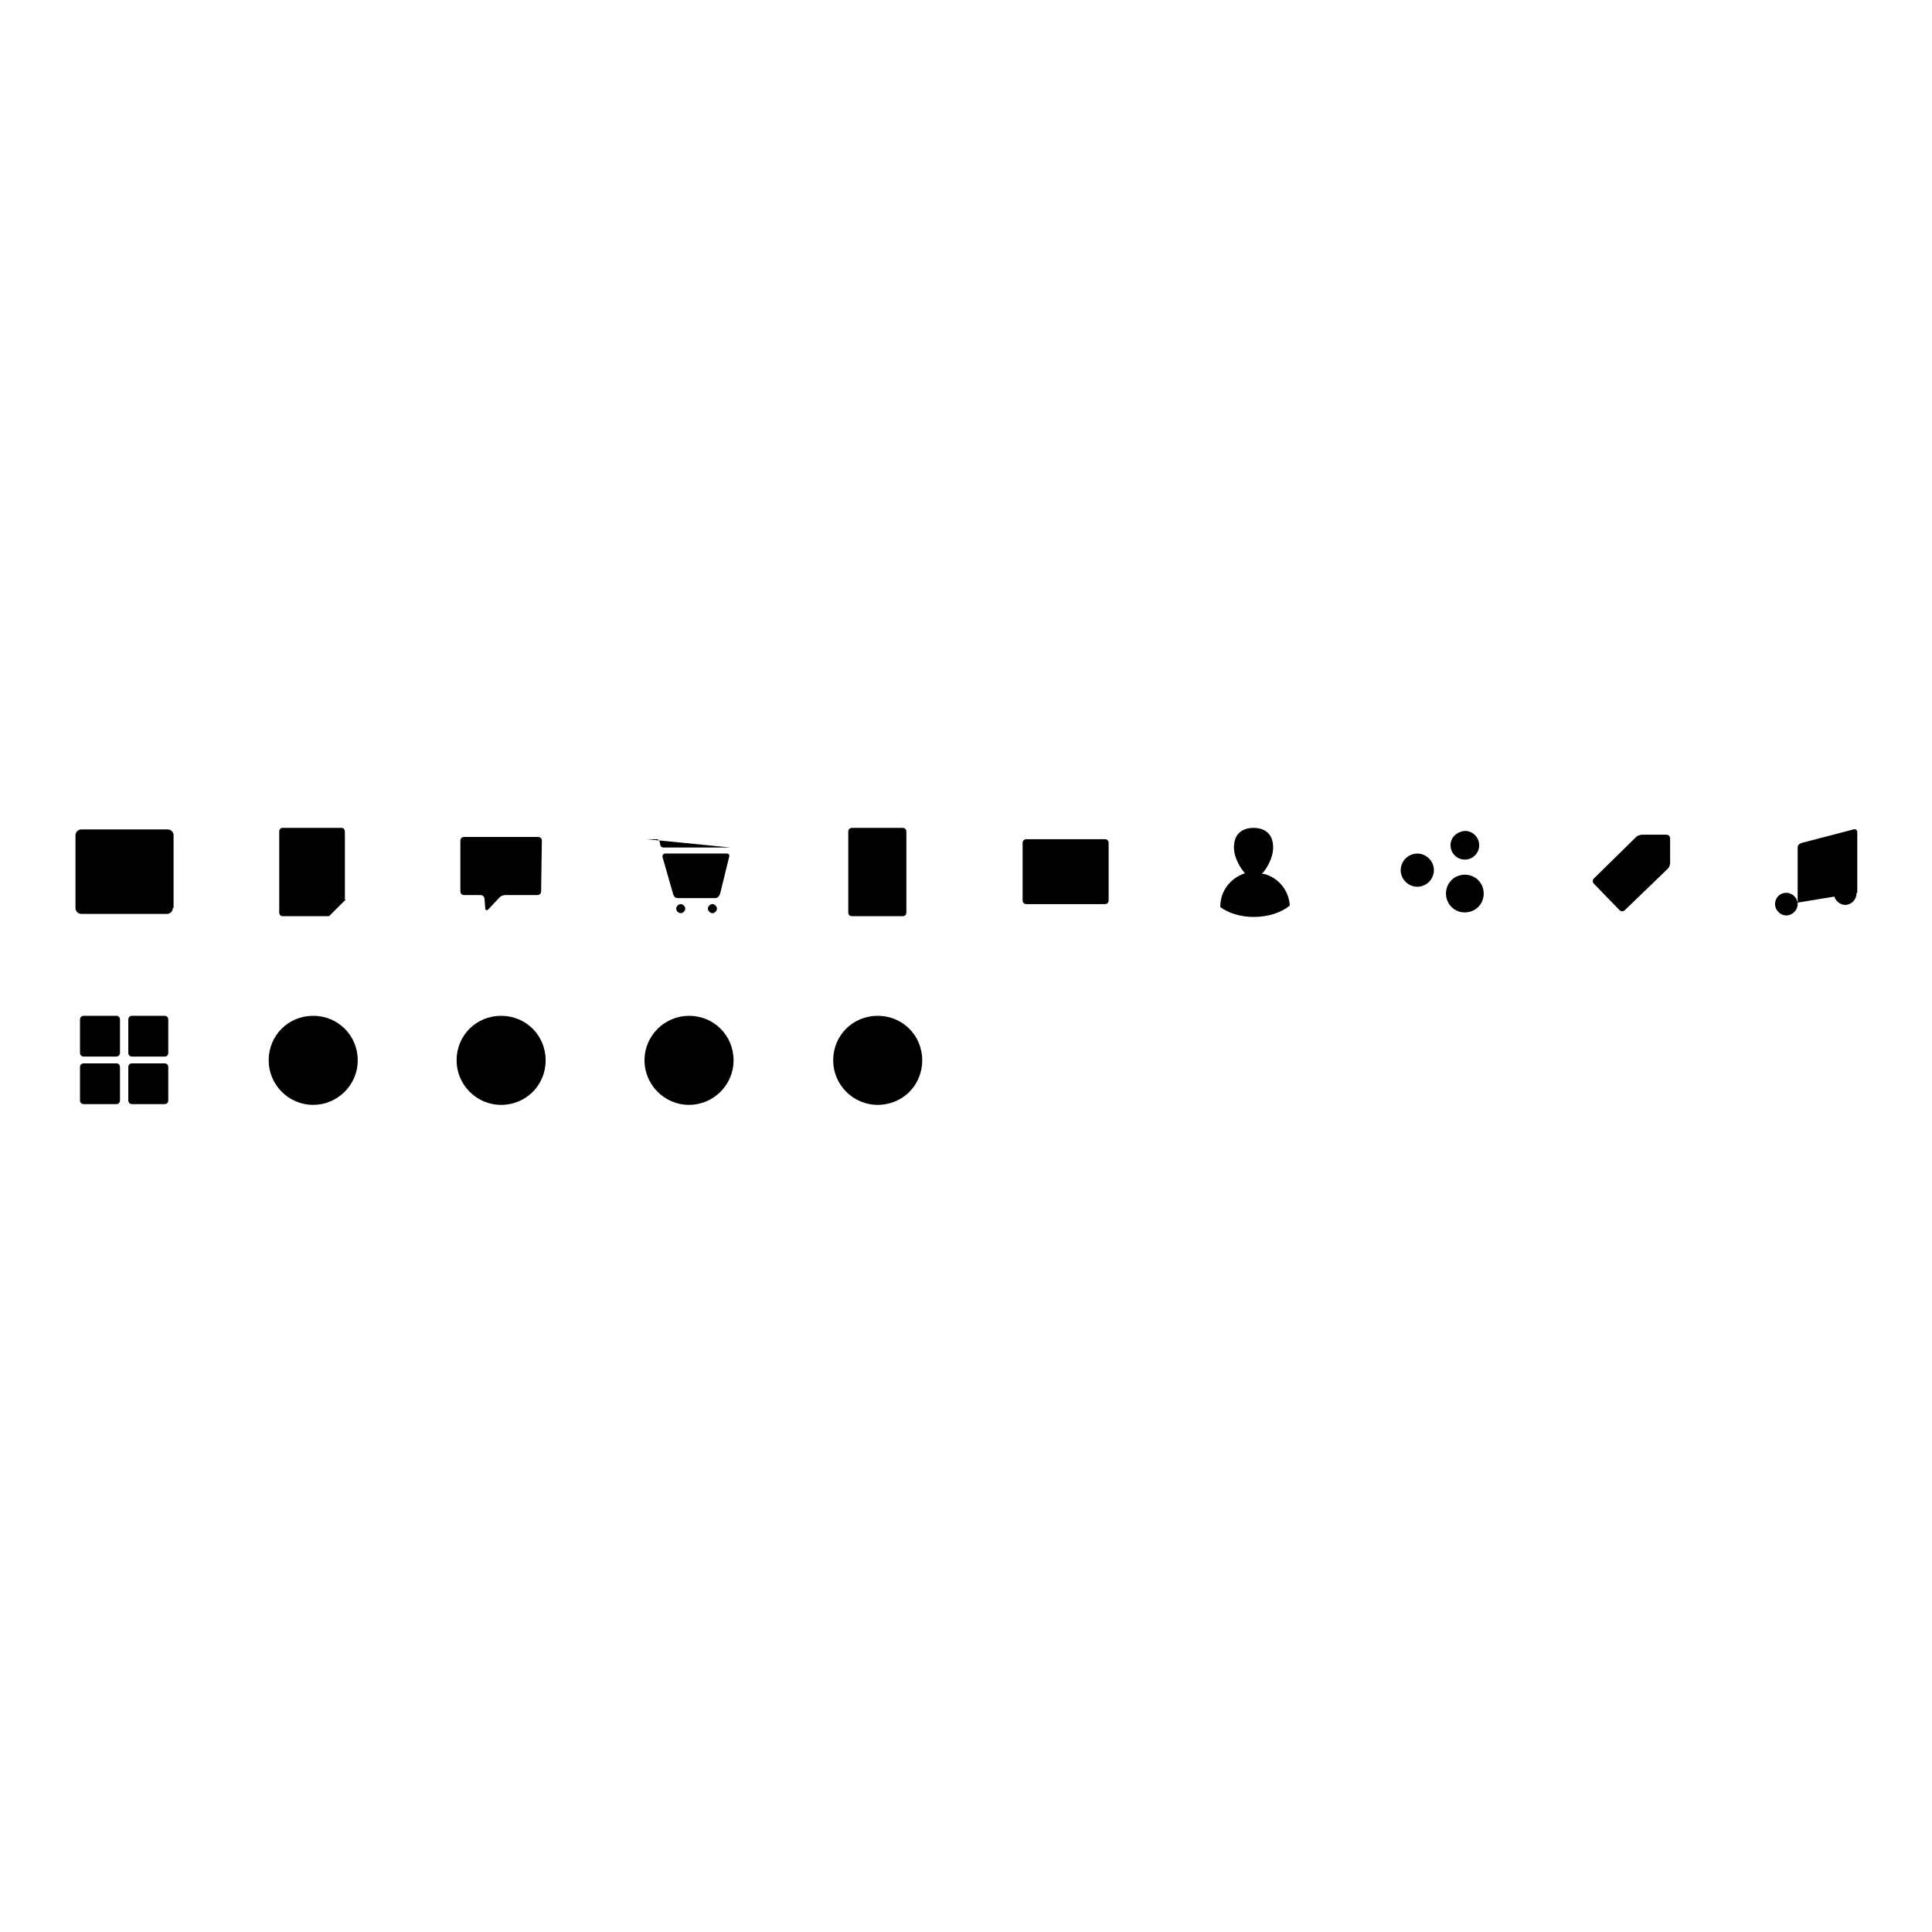 <?xml version="1.0" encoding="utf-8"?>
<!-- Svg Vector Icons : http://www.onlinewebfonts.com/icon -->
<!DOCTYPE svg PUBLIC "-//W3C//DTD SVG 1.1//EN" "http://www.w3.org/Graphics/SVG/1.1/DTD/svg11.dtd">
<svg version="1.1" xmlns="http://www.w3.org/2000/svg" xmlns:xlink="http://www.w3.org/1999/xlink" x="0px" y="0px" viewBox="0 0 256 256" enable-background="new 0 0 256 256" xml:space="preserve">
<g><g><path fill="#000000" d="M22.9,120.3c0,0.4-0.3,0.8-0.8,0.8H10.8c-0.4,0-0.8-0.3-0.8-0.8v-9.6c0-0.4,0.3-0.8,0.8-0.8h11.4c0.4,0,0.8,0.3,0.8,0.8V120.3z"/><path fill="#000000" d="M18.7,113.1c0,0.6,0.5,1.1,1.1,1.1c0.6,0,1.1-0.5,1.1-1.1l0,0c0-0.6-0.5-1.1-1.1-1.1C19.2,111.9,18.7,112.4,18.7,113.1z"/><path fill="#000000" d="M10,117.2c0,0,3.3-3,6.3,0c2.1,2.1,3.9,3.3,6.6,1.2"/><path fill="#000000" d="M11.2,117.3c2.8-1.9,4.5,0.3,5.8,1.5"/><path fill="#000000" d="M10.7,117.6c0,0.1,0,0.1,0.1,0.1c0.1,0,0.1,0,0.1-0.1c0-0.1,0-0.1-0.1-0.1C10.8,117.4,10.7,117.5,10.7,117.6L10.7,117.6z"/><path fill="#000000" d="M11.1,137c0,0.1,0,0.1,0.1,0.1s0.1,0,0.1-0.1l0,0c0-0.1,0-0.1-0.1-0.1S11.1,137,11.1,137z"/><path fill="#000000" d="M42.4,135.6c0,0.1,0,0.1,0.1,0.1c0.1,0,0.1,0,0.1-0.1c0-0.1,0-0.1-0.1-0.1C42.5,135.5,42.4,135.5,42.4,135.6z"/><path fill="#000000" d="M38.7,120.8c0,0.1,0,0.1,0.1,0.1s0.1,0,0.1-0.1c0-0.1,0-0.1-0.1-0.1S38.7,120.7,38.7,120.8z"/><path fill="#000000" d="M69.7,111.6c0,0.1,0,0.1,0.1,0.1s0.1,0,0.1-0.1l0,0c0-0.1,0-0.1-0.1-0.1S69.7,111.5,69.7,111.6z"/><path fill="#000000" d="M95.2,116.7c0,0.1,0,0.1,0.1,0.1c0.1,0,0.1,0,0.1-0.1c0-0.1-0.1-0.1-0.1-0.1C95.2,116.5,95.2,116.6,95.2,116.7z"/><path fill="#000000" d="M168,111.9c0,0.1,0,0.1,0.1,0.1s0.1,0,0.1-0.1c0-0.1,0-0.1-0.1-0.1S168,111.8,168,111.9z"/><path fill="#000000" d="M213.2,115.2c0,0.1,0,0.1,0.1,0.1c0.1,0,0.1,0,0.1-0.1s0-0.1-0.1-0.1C213.3,115.1,213.2,115.1,213.2,115.2z"/><path fill="#000000" d="M236.6,120.8c0,0.1,0.1,0.1,0.1,0.1s0.1-0.1,0.1-0.1c0-0.1-0.1-0.1-0.1-0.1S236.6,120.7,236.6,120.8z"/><path fill="#000000" d="M115.5,115.6c0,0.1,0.1,0.1,0.1,0.1c0.1,0,0.1-0.1,0.1-0.1s-0.1-0.1-0.1-0.1S115.5,115.5,115.5,115.6z"/><path fill="#000000" d="M116.5,114c0,0.1,0.1,0.1,0.1,0.1c0.1,0,0.1-0.1,0.1-0.1c0-0.1-0.1-0.1-0.1-0.1C116.6,113.9,116.5,113.9,116.5,114z"/><path fill="#000000" d="M138.2,116.9c0,0.1,0.1,0.2,0.2,0.2c0.1,0,0.2-0.1,0.2-0.2c0-0.1-0.1-0.2-0.2-0.2C138.3,116.7,138.2,116.8,138.2,116.9z"/><path fill="#000000" d="M45.7,119.3v-9.1c0-0.3-0.2-0.5-0.4-0.5h-7.9c-0.2,0-0.4,0.2-0.4,0.5v10.7c0,0.3,0.2,0.5,0.4,0.5h6.2L45.7,119.3z"/><path fill="#000000" d="M44.1,121.4"/><path fill="#000000" d="M43.5,121.3v-1.2c0-0.5,0.5-0.9,1-0.9h1.3"/><path fill="#000000" d="M38.9,112.3H44H38.9z"/><path fill="#000000" d="M38.9,113.3H44H38.9z"/><path fill="#000000" d="M38.9,114.3H44H38.9z"/><path fill="#000000" d="M38.9,115.2H44H38.9z"/><path fill="#000000" d="M38.9,116.2H44H38.9z"/><path fill="#000000" d="M38.9,117.1h2.9H38.9z"/><path fill="#000000" d="M39.2,120.8h3.6H39.2z"/><path fill="#000000" d="M71.7,118.1c0,0.3-0.2,0.5-0.5,0.5H67c-0.3,0-0.6,0.1-0.8,0.3l-1.5,1.6c-0.2,0.2-0.4,0.1-0.4-0.1l-0.1-1.3c0-0.3-0.3-0.5-0.5-0.5h-2.2c-0.3,0-0.5-0.2-0.5-0.5v-6.7c0-0.3,0.2-0.5,0.5-0.5h9.8c0.3,0,0.5,0.2,0.5,0.5L71.7,118.1L71.7,118.1z"/><path fill="#000000" d="M62.6,114.8c0,0.3,0.3,0.6,0.6,0.6c0.3,0,0.6-0.3,0.6-0.6c0-0.3-0.3-0.6-0.6-0.6C62.9,114.2,62.6,114.5,62.6,114.8z"/><path fill="#000000" d="M62.7,114.8c0,0.3,0.3,0.6,0.6,0.6c0.3,0,0.6-0.3,0.6-0.6c0-0.3-0.3-0.6-0.6-0.6C63,114.2,62.7,114.5,62.7,114.8z"/><path fill="#000000" d="M65.7,114.8c0,0.3,0.3,0.6,0.6,0.6c0.3,0,0.6-0.3,0.6-0.6c0-0.3-0.3-0.6-0.6-0.6C66,114.2,65.7,114.5,65.7,114.8z"/><path fill="#000000" d="M68.7,114.8c0,0.3,0.3,0.6,0.6,0.6s0.6-0.3,0.6-0.6c0-0.3-0.3-0.6-0.6-0.6S68.7,114.5,68.7,114.8z"/><path fill="#000000" d="M70.2,111.6h0.7c0.1,0,0.2,0.1,0.2,0.2v1.6"/><path fill="#000000" d="M95.2,117l-0.3,1.1c0,0.1-0.1,0.2-0.2,0.2H94"/><path fill="#000000" d="M95.4,118.5c-0.1,0.2-0.3,0.5-0.6,0.5h-5c-0.3,0-0.5-0.2-0.6-0.5l-1.4-4.9c-0.1-0.2,0.1-0.5,0.3-0.5h8.2c0.3,0,0.4,0.2,0.3,0.5L95.4,118.5z"/><path fill="#000000" d="M89.6,120.4c0,0.3,0.3,0.6,0.6,0.6c0.3,0,0.6-0.3,0.6-0.6c0-0.3-0.3-0.6-0.6-0.6C89.9,119.8,89.6,120.1,89.6,120.4z"/><path fill="#000000" d="M93.8,120.4c0,0.3,0.3,0.6,0.6,0.6s0.6-0.3,0.6-0.6c0-0.3-0.3-0.6-0.6-0.6S93.8,120.1,93.8,120.4z"/><path fill="#000000" d="M88.4,115.2h5.8H88.4z"/><path fill="#000000" d="M88.8,116.6h5.1H88.8z"/><path fill="#000000" d="M89.8,113.3l1.4,5.4L89.8,113.3z"/><path fill="#000000" d="M91.1,113.3l1.4,5.4L91.1,113.3z"/><path fill="#000000" d="M85.7,111.2H87c0.2,0,0.3,0.1,0.4,0.3l0.1,0.5c0,0.1,0.2,0.3,0.4,0.3h8.9"/><path fill="#000000" d="M120.1,120.9c0,0.3-0.2,0.5-0.5,0.5h-6.7c-0.3,0-0.5-0.2-0.5-0.5v-10.7c0-0.3,0.2-0.5,0.5-0.5h6.7c0.3,0,0.5,0.2,0.5,0.5V120.9z"/><path fill="#000000" d="M112.4,110.4h7.6H112.4z"/><path fill="#000000" d="M112.6,119.2h7.5H112.6z"/><path fill="#000000" d="M116,120.4c0,0.1,0.1,0.3,0.3,0.3s0.3-0.1,0.3-0.3c0-0.1-0.1-0.3-0.3-0.3S116,120.2,116,120.4z"/><path fill="#000000" d="M115.7,115.1l0.5-2.3L115.7,115.1z"/><path fill="#000000" d="M116.2,116l0.3-1.5L116.2,116z"/><path fill="#000000" d="M146.9,119.3c0,0.3-0.2,0.5-0.5,0.5h-10.4c-0.3,0-0.5-0.2-0.5-0.5v-7.6c0-0.3,0.2-0.5,0.5-0.5h10.4c0.3,0,0.5,0.2,0.5,0.5V119.3z"/><path fill="#000000" d="M137.9,113.8l3.2,2.4L137.9,113.8z"/><path fill="#000000" d="M142.6,115.2l1.1,1.5L142.6,115.2z"/><path fill="#000000" d="M138.7,116.5l1-1.3L138.7,116.5z"/><path fill="#000000" d="M141.2,116.1l3.2-2.4L141.2,116.1z"/><path fill="#000000" d="M168.7,112.3c0,1.9-1.7,4.2-2.6,4.2c-0.8,0-2.6-2.3-2.6-4.2c0-1.9,1.2-2.6,2.6-2.6S168.7,110.4,168.7,112.3z"/><path fill="#000000" d="M167.4,115.7"/><path fill="#000000" d="M165,115.7c-1.9,0.6-3.3,2.3-3.3,4.4c0,0,0,0,0,0.1c1.1,0.8,2.7,1.3,4.4,1.3c2,0,3.7-0.6,4.8-1.5c-0.1-2-1.5-3.7-3.4-4.2"/><path fill="#000000" d="M166.7,110.3c0.8,0,1.3,0.6,1.4,1.1"/><path fill="#000000" d="M191.6,118.4c0,1.4,1.1,2.5,2.5,2.5c1.4,0,2.5-1.1,2.5-2.5c0-1.4-1.1-2.5-2.5-2.5C192.7,115.9,191.6,117,191.6,118.4z"/><path fill="#000000" d="M185.6,115.3c0,1.2,1,2.2,2.2,2.2c1.2,0,2.2-1,2.2-2.2c0-1.2-1-2.2-2.2-2.2C186.6,113.1,185.6,114.1,185.6,115.3z"/><path fill="#000000" d="M192.2,112c0,1,0.8,1.9,1.9,1.9c1,0,1.9-0.8,1.9-1.9c0-1-0.8-1.9-1.9-1.9C193,110.2,192.2,111,192.2,112z"/><path fill="#000000" d="M192.9,111.5c0.1-0.2,0.3-0.5,0.6-0.6c0.2-0.1,0.4-0.1,0.6-0.1"/><path fill="#000000" d="M192.5,117.8c0.1-0.4,0.4-0.8,0.9-1"/><path fill="#000000" d="M186.3,114.9c0.1-0.4,0.4-0.8,0.8-1"/><path fill="#000000" d="M189.7,116.6l1.9,1L189.7,116.6z"/><path fill="#000000" d="M189.8,114.6l2.9-1.3L189.8,114.6z"/><path fill="#000000" d="M215.3,120.6c-0.2,0.2-0.5,0.2-0.7,0l-3.4-3.5c-0.2-0.2-0.2-0.5,0-0.7l5.6-5.5c0.2-0.2,0.6-0.3,0.8-0.3l3.2,0c0.3,0,0.5,0.2,0.5,0.5v3.2c0,0.3-0.1,0.6-0.3,0.8L215.3,120.6z"/><path fill="#000000" d="M212.1,117.3c0,0-0.1-0.1-0.2-0.3c-0.1-0.1-0.1-0.4,0.1-0.6l1.1-1.1"/><path fill="#000000" d="M218,113.3c0,0.3,0.2,0.5,0.5,0.5c0.3,0,0.5-0.2,0.5-0.5c0-0.3-0.2-0.5-0.5-0.5C218.3,112.8,218,113.1,218,113.3z"/><path fill="#000000" d="M238.2,119.6v-7.3c0-0.3,0.2-0.5,0.5-0.6l6.9-1.8c0.3-0.1,0.5,0.1,0.5,0.4v8"/><path fill="#000000" d="M238.2,113.3l7.8-2L238.2,113.3z"/><path fill="#000000" d="M243,118.4c0,0.8,0.7,1.5,1.5,1.5c0.8,0,1.5-0.7,1.5-1.5s-0.7-1.5-1.5-1.5C243.6,116.9,243,117.6,243,118.4z"/><path fill="#000000" d="M235.2,119.8c0,0.8,0.7,1.5,1.5,1.5c0.8,0,1.5-0.7,1.5-1.5s-0.7-1.5-1.5-1.5C235.8,118.3,235.2,119,235.2,119.8z"/><path fill="#000000" d="M236.4,120.7c-0.3-0.1-0.5-0.4-0.6-0.7"/><path fill="#000000" d="M244.2,119.4c-0.3-0.1-0.5-0.4-0.6-0.7"/><path fill="#000000" d="M15.9,139.5c0,0.3-0.2,0.5-0.5,0.5h-4.3c-0.3,0-0.5-0.2-0.5-0.5v-4.4c0-0.3,0.2-0.5,0.5-0.5h4.3c0.3,0,0.5,0.2,0.5,0.5V139.5z"/><path fill="#000000" d="M11.2,136.7v-1c0-0.3,0.2-0.5,0.4-0.5c0.2,0,0.4,0,0.4,0"/><path fill="#000000" d="M22.3,139.5c0,0.3-0.2,0.5-0.5,0.5h-4.3c-0.3,0-0.5-0.2-0.5-0.5v-4.4c0-0.3,0.2-0.5,0.5-0.5h4.3c0.3,0,0.5,0.2,0.5,0.5L22.3,139.5L22.3,139.5z"/><path fill="#000000" d="M15.9,145.8c0,0.3-0.2,0.5-0.5,0.5h-4.3c-0.3,0-0.5-0.2-0.5-0.5v-4.4c0-0.3,0.2-0.5,0.5-0.5h4.3c0.3,0,0.5,0.2,0.5,0.5V145.8z"/><path fill="#000000" d="M22.3,145.8c0,0.3-0.2,0.5-0.5,0.5h-4.3c-0.3,0-0.5-0.2-0.5-0.5v-4.4c0-0.3,0.2-0.5,0.5-0.5h4.3c0.3,0,0.5,0.2,0.5,0.5L22.3,145.8L22.3,145.8z"/><path fill="#000000" d="M35.6,140.5c0,3.2,2.6,5.9,5.9,5.9c3.2,0,5.9-2.6,5.9-5.9s-2.6-5.9-5.9-5.9C38.2,134.6,35.6,137.2,35.6,140.5L35.6,140.5z"/><path fill="#000000" d="M43,135.8c1.5,0.6,2.6,1.8,3.3,3.2"/><path fill="#000000" d="M39.9,138.4c0-0.3,0.2-0.4,0.4-0.2l3.2,1.8c0.2,0.1,0.2,0.3,0,0.5l-3.2,1.8c-0.2,0.1-0.4,0-0.4-0.2L39.9,138.4L39.9,138.4z"/><path fill="#000000" d="M92.3,135.6c0,0.1,0,0.1,0.1,0.1c0.1,0,0.1,0,0.1-0.1c0-0.1,0-0.1-0.1-0.1C92.4,135.5,92.3,135.5,92.3,135.6z"/><path fill="#000000" d="M85.4,140.5c0,3.2,2.6,5.9,5.9,5.9c3.2,0,5.9-2.6,5.9-5.9s-2.6-5.9-5.9-5.9C88.1,134.6,85.4,137.2,85.4,140.5L85.4,140.5L85.4,140.5z"/><path fill="#000000" d="M92.9,135.8c1.5,0.6,2.6,1.8,3.3,3.2"/><path fill="#000000" d="M67.4,135.6c0,0.1,0,0.1,0.1,0.1c0.1,0,0.1,0,0.1-0.1c0-0.1,0-0.1-0.1-0.1C67.4,135.5,67.4,135.5,67.4,135.6z"/><path fill="#000000" d="M60.5,140.5c0,3.2,2.6,5.9,5.9,5.9s5.9-2.6,5.9-5.9s-2.6-5.9-5.9-5.9S60.5,137.2,60.5,140.5L60.5,140.5z"/><path fill="#000000" d="M68,135.8c1.5,0.6,2.6,1.8,3.3,3.2"/><path fill="#000000" d="M65.4,142.6c0,0.2-0.2,0.4-0.4,0.4l0,0c-0.2,0-0.4-0.2-0.4-0.4v-3.9c0-0.2,0.2-0.4,0.4-0.4l0,0c0.2,0,0.4,0.2,0.4,0.4V142.6z"/><path fill="#000000" d="M68.2,142.7c0,0.2-0.2,0.4-0.4,0.4l0,0c-0.2,0-0.4-0.2-0.4-0.4v-3.9c0-0.2,0.2-0.4,0.4-0.4l0,0c0.2,0,0.4,0.2,0.4,0.4V142.7z"/><path fill="#000000" d="M92.7,140.2l-2.3-2.3c-0.1-0.1-0.4-0.1-0.5,0c-0.1,0.1-0.1,0.4,0,0.5l2,2l-2.1,2.1c-0.1,0.1-0.1,0.4,0,0.5c0.1,0.1,0.4,0.1,0.5,0l2.3-2.3l0,0c0,0,0-0.1,0.1-0.1C92.9,140.6,92.8,140.3,92.7,140.2z"/><path fill="#000000" d="M117.3,135.6c0,0.1,0,0.1,0.1,0.1c0.1,0,0.1,0,0.1-0.1c0-0.1,0-0.1-0.1-0.1C117.3,135.5,117.3,135.5,117.3,135.6z"/><path fill="#000000" d="M110.4,140.5c0,3.2,2.6,5.9,5.9,5.9s5.9-2.6,5.9-5.9s-2.6-5.9-5.9-5.9C113,134.6,110.4,137.2,110.4,140.5L110.4,140.5z"/><path fill="#000000" d="M117.9,135.8c1.5,0.6,2.6,1.8,3.3,3.2"/><path fill="#000000" d="M114.8,140.2l2.3-2.3c0.1-0.1,0.4-0.1,0.5,0c0.1,0.1,0.1,0.4,0,0.5l-2,2l2.1,2.1c0.1,0.1,0.1,0.4,0,0.5c-0.1,0.1-0.4,0.1-0.5,0l-2.3-2.3l0,0c0,0,0-0.1-0.1-0.1C114.7,140.5,114.7,140.3,114.8,140.2z"/></g></g>
</svg>
